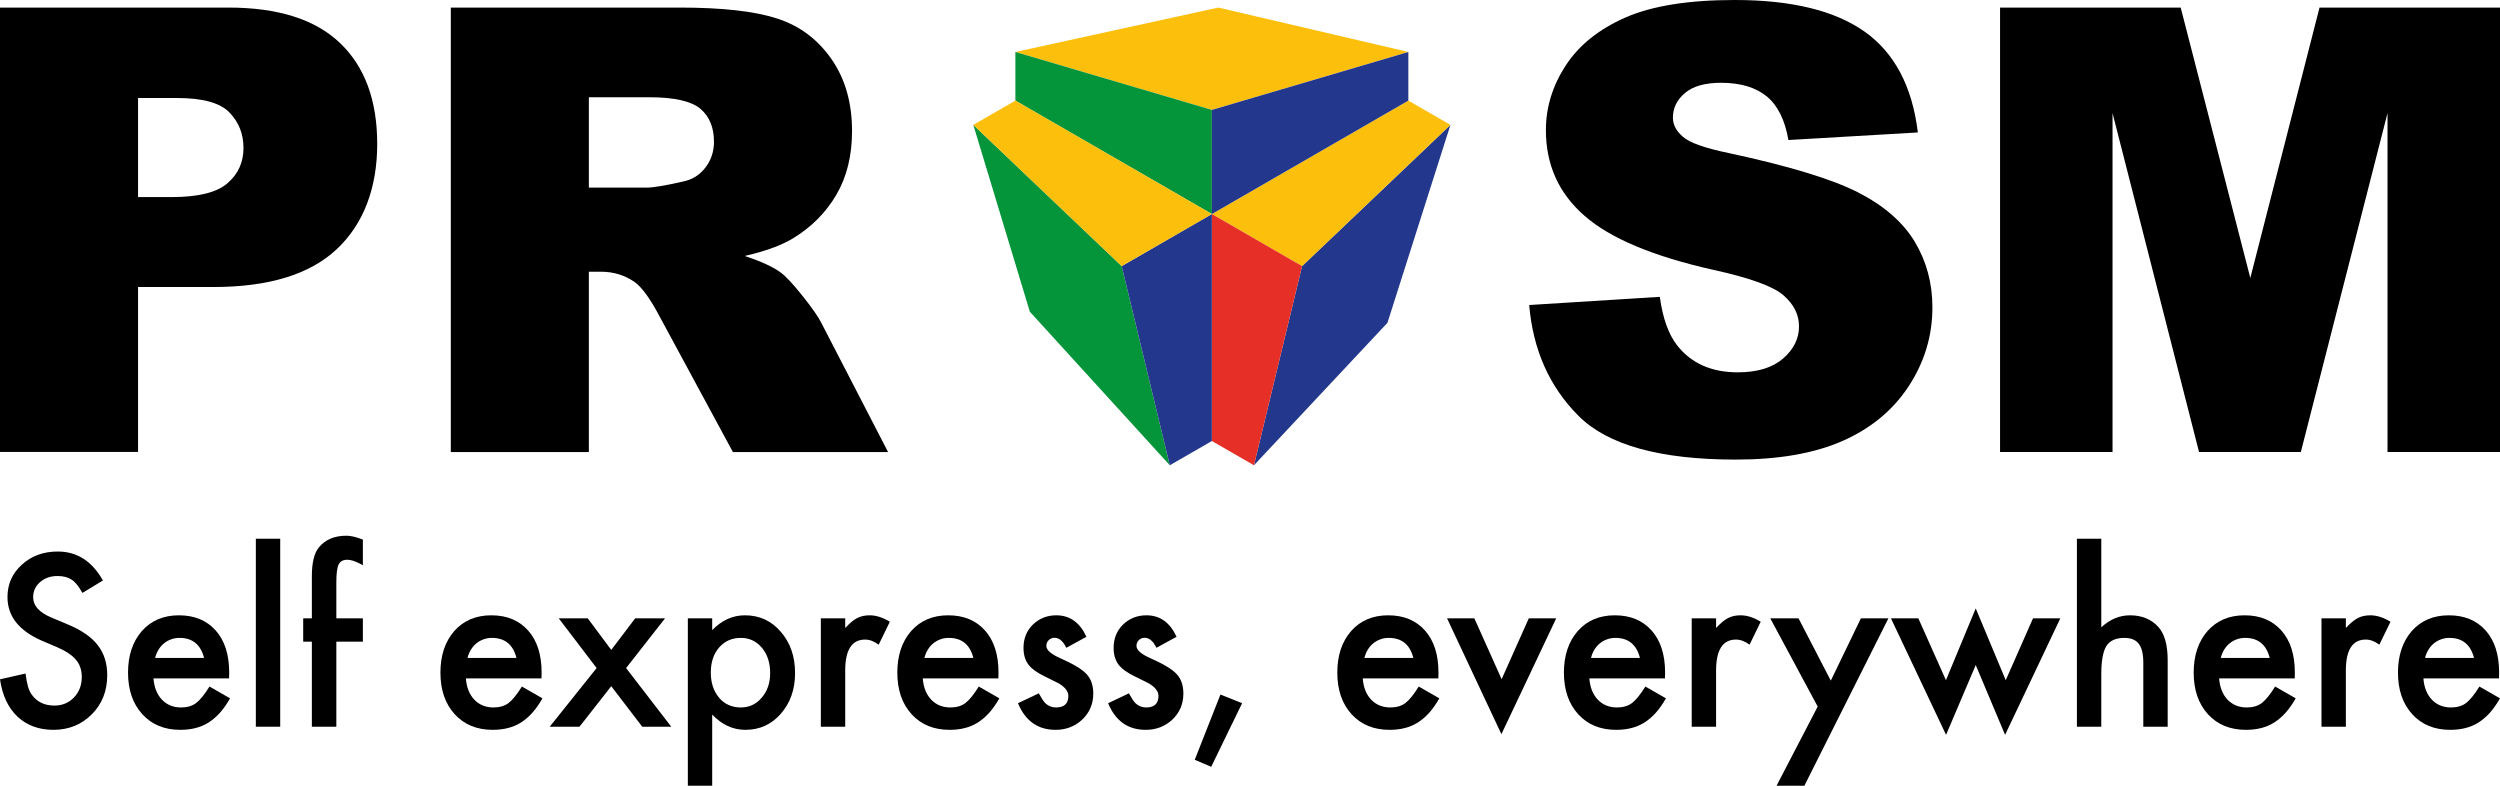 <svg width="140" height="44" viewBox="0 0 140 44" fill="none" xmlns="http://www.w3.org/2000/svg">
<g clip-path="url(#clip0_406_1307)">
<path d="M5.763 32.506L4.616 33.204C4.402 32.822 4.198 32.572 4.003 32.456C3.801 32.323 3.54 32.257 3.221 32.257C2.829 32.257 2.503 32.371 2.244 32.599C1.986 32.824 1.856 33.106 1.856 33.447C1.856 33.917 2.196 34.295 2.875 34.581L3.809 34.974C4.57 35.29 5.126 35.676 5.477 36.134C5.829 36.587 6.005 37.143 6.005 37.804C6.005 38.689 5.718 39.421 5.144 39.998C4.566 40.58 3.848 40.871 2.99 40.871C2.178 40.871 1.506 40.624 0.977 40.129C0.455 39.635 0.129 38.939 0 38.041L1.432 37.717C1.496 38.282 1.609 38.673 1.771 38.889C2.062 39.304 2.487 39.512 3.045 39.512C3.486 39.512 3.852 39.36 4.143 39.057C4.434 38.754 4.58 38.369 4.58 37.904C4.58 37.717 4.553 37.547 4.501 37.393C4.452 37.235 4.373 37.091 4.264 36.963C4.159 36.83 4.022 36.707 3.852 36.595C3.682 36.478 3.48 36.368 3.245 36.264L2.341 35.878C1.06 35.321 0.419 34.507 0.419 33.435C0.419 32.712 0.687 32.107 1.225 31.621C1.763 31.13 2.432 30.885 3.233 30.885C4.313 30.885 5.156 31.425 5.763 32.506Z" fill="black"/>
<path d="M12.829 37.991H8.595C8.632 38.49 8.79 38.887 9.069 39.182C9.348 39.472 9.705 39.618 10.142 39.618C10.482 39.618 10.763 39.535 10.985 39.369C11.204 39.202 11.452 38.895 11.732 38.446L12.884 39.107C12.706 39.419 12.518 39.687 12.32 39.911C12.122 40.131 11.909 40.314 11.683 40.459C11.457 40.601 11.212 40.705 10.949 40.771C10.686 40.838 10.401 40.871 10.094 40.871C9.212 40.871 8.504 40.58 7.971 39.998C7.437 39.412 7.17 38.635 7.17 37.667C7.17 36.707 7.429 35.93 7.946 35.336C8.468 34.75 9.16 34.457 10.021 34.457C10.89 34.457 11.578 34.742 12.083 35.311C12.585 35.876 12.835 36.659 12.835 37.661L12.829 37.991ZM11.428 36.844C11.238 36.096 10.779 35.722 10.051 35.722C9.885 35.722 9.73 35.749 9.584 35.803C9.439 35.853 9.305 35.928 9.184 36.028C9.067 36.123 8.965 36.239 8.88 36.377C8.796 36.514 8.731 36.67 8.686 36.844H11.428Z" fill="black"/>
<path d="M15.692 30.168V40.696H14.327V30.168H15.692Z" fill="black"/>
<path d="M18.835 35.934V40.696H17.464V35.934H16.979V34.625H17.464V32.281C17.464 31.517 17.593 30.977 17.852 30.661C18.208 30.22 18.726 30 19.405 30C19.648 30 19.953 30.073 20.321 30.218V31.652L20.181 31.577C19.886 31.423 19.643 31.346 19.453 31.346C19.211 31.346 19.047 31.436 18.962 31.614C18.877 31.789 18.835 32.126 18.835 32.624V34.625H20.321V35.934H18.835Z" fill="black"/>
<path d="M30.323 37.991H26.09C26.126 38.49 26.284 38.887 26.563 39.182C26.842 39.472 27.2 39.618 27.636 39.618C27.976 39.618 28.257 39.535 28.48 39.369C28.698 39.202 28.947 38.895 29.226 38.446L30.378 39.107C30.2 39.419 30.012 39.687 29.814 39.911C29.616 40.131 29.404 40.314 29.177 40.459C28.951 40.601 28.706 40.705 28.443 40.771C28.18 40.838 27.895 40.871 27.588 40.871C26.706 40.871 25.999 40.58 25.465 39.998C24.931 39.412 24.664 38.635 24.664 37.667C24.664 36.707 24.923 35.93 25.441 35.336C25.962 34.75 26.654 34.457 27.515 34.457C28.384 34.457 29.072 34.742 29.577 35.311C30.079 35.876 30.33 36.659 30.33 37.661L30.323 37.991ZM28.922 36.844C28.732 36.096 28.273 35.722 27.545 35.722C27.38 35.722 27.224 35.749 27.078 35.803C26.933 35.853 26.799 35.928 26.678 36.028C26.561 36.123 26.46 36.239 26.375 36.377C26.29 36.514 26.225 36.67 26.18 36.844H28.922Z" fill="black"/>
<path d="M33.411 37.411L31.288 34.625H32.913L34.23 36.395L35.57 34.625H37.244L35.061 37.411L37.59 40.696H35.965L34.23 38.427L32.452 40.696H30.784L33.411 37.411Z" fill="black"/>
<path d="M39.883 44H38.519V34.625H39.883V35.286C40.421 34.733 41.032 34.457 41.715 34.457C42.528 34.457 43.197 34.764 43.723 35.379C44.257 35.99 44.524 36.761 44.524 37.692C44.524 38.602 44.259 39.36 43.729 39.967C43.203 40.57 42.54 40.871 41.74 40.871C41.048 40.871 40.429 40.586 39.883 40.017V44ZM43.129 37.698C43.129 37.116 42.975 36.643 42.668 36.277C42.356 35.907 41.964 35.722 41.491 35.722C40.989 35.722 40.583 35.901 40.272 36.258C39.96 36.616 39.805 37.085 39.805 37.667C39.805 38.236 39.96 38.706 40.272 39.076C40.579 39.437 40.983 39.618 41.485 39.618C41.958 39.618 42.348 39.435 42.656 39.069C42.971 38.704 43.129 38.247 43.129 37.698Z" fill="black"/>
<path d="M45.967 34.625H47.332V35.167C47.582 34.897 47.805 34.712 47.999 34.613C48.197 34.509 48.431 34.457 48.703 34.457C49.062 34.457 49.438 34.577 49.831 34.818L49.206 36.102C48.947 35.911 48.694 35.816 48.448 35.816C47.704 35.816 47.332 36.393 47.332 37.548V40.696H45.967V34.625Z" fill="black"/>
<path d="M55.909 37.991H51.675C51.712 38.49 51.87 38.887 52.149 39.182C52.428 39.472 52.785 39.618 53.222 39.618C53.562 39.618 53.843 39.535 54.065 39.369C54.284 39.202 54.532 38.895 54.812 38.446L55.964 39.107C55.786 39.419 55.598 39.687 55.4 39.911C55.202 40.131 54.989 40.314 54.763 40.459C54.536 40.601 54.292 40.705 54.029 40.771C53.766 40.838 53.481 40.871 53.174 40.871C52.292 40.871 51.584 40.58 51.051 39.998C50.517 39.412 50.25 38.635 50.25 37.667C50.25 36.707 50.509 35.93 51.026 35.336C51.548 34.75 52.24 34.457 53.101 34.457C53.97 34.457 54.658 34.742 55.163 35.311C55.665 35.876 55.916 36.659 55.916 37.661L55.909 37.991ZM54.508 36.844C54.318 36.096 53.859 35.722 53.131 35.722C52.965 35.722 52.81 35.749 52.664 35.803C52.519 35.853 52.385 35.928 52.264 36.028C52.147 36.123 52.045 36.239 51.961 36.377C51.876 36.514 51.811 36.67 51.766 36.844H54.508Z" fill="black"/>
<path d="M60.84 35.66L59.712 36.277C59.534 35.903 59.314 35.716 59.051 35.716C58.926 35.716 58.819 35.76 58.73 35.847C58.641 35.93 58.596 36.038 58.596 36.171C58.596 36.404 58.859 36.634 59.385 36.863C60.108 37.183 60.596 37.478 60.846 37.748C61.097 38.018 61.223 38.382 61.223 38.839C61.223 39.425 61.012 39.915 60.592 40.31C60.183 40.684 59.69 40.871 59.112 40.871C58.121 40.871 57.419 40.374 57.007 39.381L58.172 38.826C58.333 39.117 58.457 39.302 58.541 39.381C58.707 39.539 58.905 39.618 59.136 39.618C59.597 39.618 59.828 39.402 59.828 38.97C59.828 38.72 59.65 38.488 59.294 38.272C59.156 38.201 59.019 38.132 58.881 38.066C58.744 37.999 58.604 37.931 58.463 37.86C58.066 37.661 57.787 37.461 57.626 37.262C57.419 37.008 57.316 36.682 57.316 36.283C57.316 35.755 57.492 35.319 57.844 34.974C58.204 34.629 58.641 34.457 59.154 34.457C59.91 34.457 60.472 34.858 60.84 35.66Z" fill="black"/>
<path d="M65.887 35.66L64.759 36.277C64.581 35.903 64.361 35.716 64.098 35.716C63.973 35.716 63.865 35.76 63.776 35.847C63.688 35.93 63.643 36.038 63.643 36.171C63.643 36.404 63.906 36.634 64.431 36.863C65.155 37.183 65.643 37.478 65.893 37.748C66.144 38.018 66.269 38.382 66.269 38.839C66.269 39.425 66.059 39.915 65.639 40.31C65.23 40.684 64.737 40.871 64.159 40.871C63.168 40.871 62.466 40.374 62.054 39.381L63.218 38.826C63.38 39.117 63.504 39.302 63.588 39.381C63.754 39.539 63.952 39.618 64.183 39.618C64.644 39.618 64.874 39.402 64.874 38.97C64.874 38.72 64.696 38.488 64.341 38.272C64.203 38.201 64.066 38.132 63.928 38.066C63.791 37.999 63.651 37.931 63.51 37.86C63.113 37.661 62.834 37.461 62.672 37.262C62.466 37.008 62.363 36.682 62.363 36.283C62.363 35.755 62.539 35.319 62.891 34.974C63.251 34.629 63.688 34.457 64.201 34.457C64.957 34.457 65.519 34.858 65.887 35.66Z" fill="black"/>
<path d="M68.344 38.895L69.557 39.381L67.828 42.94L66.906 42.548L68.344 38.895Z" fill="black"/>
<path d="M80.548 37.991H76.314C76.35 38.49 76.508 38.887 76.787 39.182C77.066 39.472 77.424 39.618 77.861 39.618C78.201 39.618 78.482 39.535 78.704 39.369C78.922 39.202 79.171 38.895 79.45 38.446L80.603 39.107C80.425 39.419 80.237 39.687 80.039 39.911C79.84 40.131 79.628 40.314 79.402 40.459C79.175 40.601 78.931 40.705 78.668 40.771C78.405 40.838 78.12 40.871 77.812 40.871C76.931 40.871 76.223 40.58 75.689 39.998C75.156 39.412 74.889 38.635 74.889 37.667C74.889 36.707 75.147 35.93 75.665 35.336C76.187 34.75 76.878 34.457 77.74 34.457C78.609 34.457 79.296 34.742 79.802 35.311C80.303 35.876 80.554 36.659 80.554 37.661L80.548 37.991ZM79.147 36.844C78.957 36.096 78.498 35.722 77.77 35.722C77.604 35.722 77.448 35.749 77.303 35.803C77.157 35.853 77.024 35.928 76.903 36.028C76.785 36.123 76.684 36.239 76.599 36.377C76.514 36.514 76.45 36.67 76.405 36.844H79.147Z" fill="black"/>
<path d="M82.563 34.625L84.091 38.035L85.614 34.625H87.149L84.079 41.114L81.034 34.625H82.563Z" fill="black"/>
<path d="M93.239 37.991H89.004C89.041 38.49 89.199 38.887 89.478 39.182C89.757 39.472 90.115 39.618 90.551 39.618C90.891 39.618 91.172 39.535 91.394 39.369C91.613 39.202 91.862 38.895 92.141 38.446L93.293 39.107C93.115 39.419 92.927 39.687 92.729 39.911C92.531 40.131 92.319 40.314 92.092 40.459C91.866 40.601 91.621 40.705 91.358 40.771C91.095 40.838 90.81 40.871 90.503 40.871C89.621 40.871 88.913 40.58 88.38 39.998C87.846 39.412 87.579 38.635 87.579 37.667C87.579 36.707 87.838 35.93 88.356 35.336C88.877 34.75 89.569 34.457 90.43 34.457C91.299 34.457 91.987 34.742 92.492 35.311C92.994 35.876 93.245 36.659 93.245 37.661L93.239 37.991ZM91.837 36.844C91.647 36.096 91.188 35.722 90.46 35.722C90.294 35.722 90.139 35.749 89.993 35.803C89.848 35.853 89.714 35.928 89.593 36.028C89.476 36.123 89.374 36.239 89.29 36.377C89.205 36.514 89.14 36.67 89.096 36.844H91.837Z" fill="black"/>
<path d="M94.736 34.625H96.101V35.167C96.352 34.897 96.574 34.712 96.768 34.613C96.966 34.509 97.201 34.457 97.472 34.457C97.832 34.457 98.208 34.577 98.6 34.818L97.975 36.102C97.717 35.911 97.464 35.816 97.217 35.816C96.473 35.816 96.101 36.393 96.101 37.548V40.696H94.736V34.625Z" fill="black"/>
<path d="M101.791 39.568L99.135 34.625H100.717L102.525 38.116L104.211 34.625H105.752L101.045 44H99.487L101.791 39.568Z" fill="black"/>
<path d="M107.426 34.625L108.973 38.091L110.641 34.07L112.321 38.091L113.85 34.625H115.379L112.285 41.151L110.641 37.243L108.979 41.151L105.892 34.625H107.426Z" fill="black"/>
<path d="M116.307 30.168H117.672V35.13C118.157 34.681 118.693 34.457 119.279 34.457C119.946 34.457 120.48 34.679 120.88 35.124C121.22 35.51 121.39 36.127 121.39 36.975V40.696H120.025V37.106C120.025 36.62 119.94 36.269 119.77 36.053C119.605 35.832 119.336 35.722 118.964 35.722C118.486 35.722 118.151 35.874 117.957 36.177C117.767 36.485 117.672 37.013 117.672 37.761V40.696H116.307V30.168Z" fill="black"/>
<path d="M128.505 37.991H124.271C124.308 38.49 124.465 38.887 124.744 39.182C125.023 39.472 125.381 39.618 125.818 39.618C126.158 39.618 126.439 39.535 126.661 39.369C126.88 39.202 127.128 38.895 127.407 38.446L128.56 39.107C128.382 39.419 128.194 39.687 127.996 39.911C127.798 40.131 127.585 40.314 127.359 40.459C127.132 40.601 126.888 40.705 126.625 40.771C126.362 40.838 126.077 40.871 125.769 40.871C124.888 40.871 124.18 40.58 123.646 39.998C123.113 39.412 122.846 38.635 122.846 37.667C122.846 36.707 123.105 35.93 123.622 35.336C124.144 34.75 124.835 34.457 125.697 34.457C126.566 34.457 127.254 34.742 127.759 35.311C128.261 35.876 128.511 36.659 128.511 37.661L128.505 37.991ZM127.104 36.844C126.914 36.096 126.455 35.722 125.727 35.722C125.561 35.722 125.406 35.749 125.26 35.803C125.114 35.853 124.981 35.928 124.86 36.028C124.742 36.123 124.641 36.239 124.556 36.377C124.471 36.514 124.407 36.67 124.362 36.844H127.104Z" fill="black"/>
<path d="M130.003 34.625H131.368V35.167C131.619 34.897 131.841 34.712 132.036 34.613C132.234 34.509 132.468 34.457 132.739 34.457C133.099 34.457 133.475 34.577 133.867 34.818L133.243 36.102C132.984 35.911 132.731 35.816 132.484 35.816C131.74 35.816 131.368 36.393 131.368 37.548V40.696H130.003V34.625Z" fill="black"/>
<path d="M139.945 37.991H135.711C135.748 38.49 135.906 38.887 136.185 39.182C136.464 39.472 136.821 39.618 137.258 39.618C137.598 39.618 137.879 39.535 138.101 39.369C138.32 39.202 138.568 38.895 138.847 38.446L140 39.107C139.822 39.419 139.634 39.687 139.436 39.911C139.238 40.131 139.025 40.314 138.799 40.459C138.572 40.601 138.328 40.705 138.065 40.771C137.802 40.838 137.517 40.871 137.21 40.871C136.328 40.871 135.62 40.58 135.087 39.998C134.553 39.412 134.286 38.635 134.286 37.667C134.286 36.707 134.545 35.93 135.062 35.336C135.584 34.75 136.276 34.457 137.137 34.457C138.006 34.457 138.694 34.742 139.199 35.311C139.701 35.876 139.951 36.659 139.951 37.661L139.945 37.991ZM138.544 36.844C138.354 36.096 137.895 35.722 137.167 35.722C137.001 35.722 136.846 35.749 136.7 35.803C136.555 35.853 136.421 35.928 136.3 36.028C136.183 36.123 136.081 36.239 135.997 36.377C135.912 36.514 135.847 36.67 135.802 36.844H138.544Z" fill="black"/>
<path d="M81.225 6.993L77.697 18.078L70.222 26.055L72.916 14.902L81.225 6.993Z" fill="#23388C"/>
<path d="M0 0.424H12.786C15.572 0.424 17.654 1.084 19.042 2.41C20.43 3.735 21.124 5.62 21.124 8.063C21.124 10.507 20.368 12.54 18.859 13.953C17.351 15.37 15.042 16.073 11.943 16.073H7.731V25.308H0V0.419V0.424ZM7.726 11.037H9.61C11.095 11.037 12.136 10.781 12.733 10.266C13.336 9.75 13.635 9.09 13.635 8.29C13.635 7.49 13.374 6.849 12.854 6.304C12.333 5.759 11.355 5.489 9.919 5.489H7.731V11.042L7.726 11.037Z" fill="black"/>
<path d="M25.245 25.312V0.424H38.065C40.441 0.424 42.258 0.627 43.516 1.036C44.774 1.441 45.786 2.198 46.557 3.301C47.329 4.405 47.714 5.75 47.714 7.335C47.714 8.719 47.42 9.909 46.832 10.912C46.244 11.914 45.434 12.724 44.403 13.35C43.748 13.745 42.846 14.073 41.704 14.334C42.62 14.637 43.29 14.946 43.704 15.249C43.989 15.452 44.398 15.89 44.933 16.56C45.468 17.23 45.83 17.746 46.008 18.107L49.733 25.317H41.044L36.933 17.712C36.412 16.729 35.95 16.088 35.54 15.794C34.986 15.408 34.354 15.216 33.655 15.216H32.976V25.317H25.25L25.245 25.312ZM32.971 10.507H36.215C36.566 10.507 37.246 10.396 38.253 10.165C38.764 10.063 39.179 9.803 39.502 9.384C39.824 8.964 39.983 8.482 39.983 7.943C39.983 7.138 39.728 6.521 39.222 6.092C38.716 5.663 37.757 5.446 36.354 5.446H32.976V10.507H32.971Z" fill="black"/>
<path d="M85.635 17.081L92.951 16.623C93.11 17.813 93.433 18.715 93.92 19.341C94.71 20.348 95.843 20.85 97.313 20.85C98.412 20.85 99.255 20.594 99.853 20.078C100.445 19.563 100.744 18.965 100.744 18.286C100.744 17.606 100.46 17.061 99.896 16.555C99.332 16.044 98.016 15.567 95.958 15.114C92.585 14.358 90.18 13.35 88.743 12.092C87.293 10.835 86.57 9.234 86.57 7.287C86.57 6.01 86.941 4.8 87.683 3.663C88.425 2.525 89.539 1.634 91.028 0.978C92.517 0.328 94.556 0 97.149 0C100.33 0 102.754 0.593 104.422 1.774C106.089 2.954 107.087 4.839 107.4 7.417L100.151 7.841C99.959 6.723 99.554 5.904 98.937 5.398C98.32 4.892 97.467 4.636 96.382 4.636C95.486 4.636 94.816 4.824 94.363 5.205C93.91 5.586 93.683 6.044 93.683 6.588C93.683 6.984 93.871 7.34 94.243 7.658C94.604 7.986 95.467 8.295 96.821 8.574C100.185 9.297 102.59 10.03 104.046 10.772C105.501 11.514 106.557 12.435 107.222 13.529C107.882 14.627 108.215 15.857 108.215 17.211C108.215 18.806 107.771 20.276 106.889 21.626C106.007 22.97 104.773 23.992 103.188 24.691C101.602 25.39 99.607 25.737 97.197 25.737C92.965 25.737 90.03 24.922 88.401 23.293C86.772 21.664 85.847 19.592 85.635 17.081Z" fill="black"/>
<path d="M112.003 0.424H122.119L126.018 15.567L129.893 0.424H140V25.312H133.701V6.333L128.847 25.312H123.146L118.302 6.333V25.312H112.003V0.424Z" fill="black"/>
<path d="M67.865 11.986L72.916 14.902L81.225 6.993L78.868 5.634L67.865 11.986Z" fill="#FCBF0B"/>
<path d="M67.865 11.986L72.916 14.902L70.222 26.055L67.865 24.696V11.986Z" fill="#E63027"/>
<path d="M56.861 2.911L68.226 0.424L78.868 2.911L67.865 6.155L56.861 2.911Z" fill="#FCBF0B"/>
<path d="M67.865 11.986V6.155L56.861 2.911V5.634L67.865 11.986Z" fill="#049439"/>
<path d="M67.865 11.986V6.155L78.868 2.911V5.634L67.865 11.986Z" fill="#23388C"/>
<path d="M65.508 26.055L57.671 17.456L54.505 6.993L62.814 14.902L65.508 26.055Z" fill="#049439"/>
<path d="M67.865 11.986L62.815 14.902L65.509 26.055L67.865 24.696V11.986Z" fill="#23388C"/>
<path d="M67.865 11.986L62.814 14.902L54.505 6.993L56.862 5.634L67.865 11.986Z" fill="#FCBF0B"/>
</g>
<defs>
<clipPath id="clip0_406_1307">
<rect width="140" height="44" fill="white"/>
</clipPath>
</defs>
</svg>
